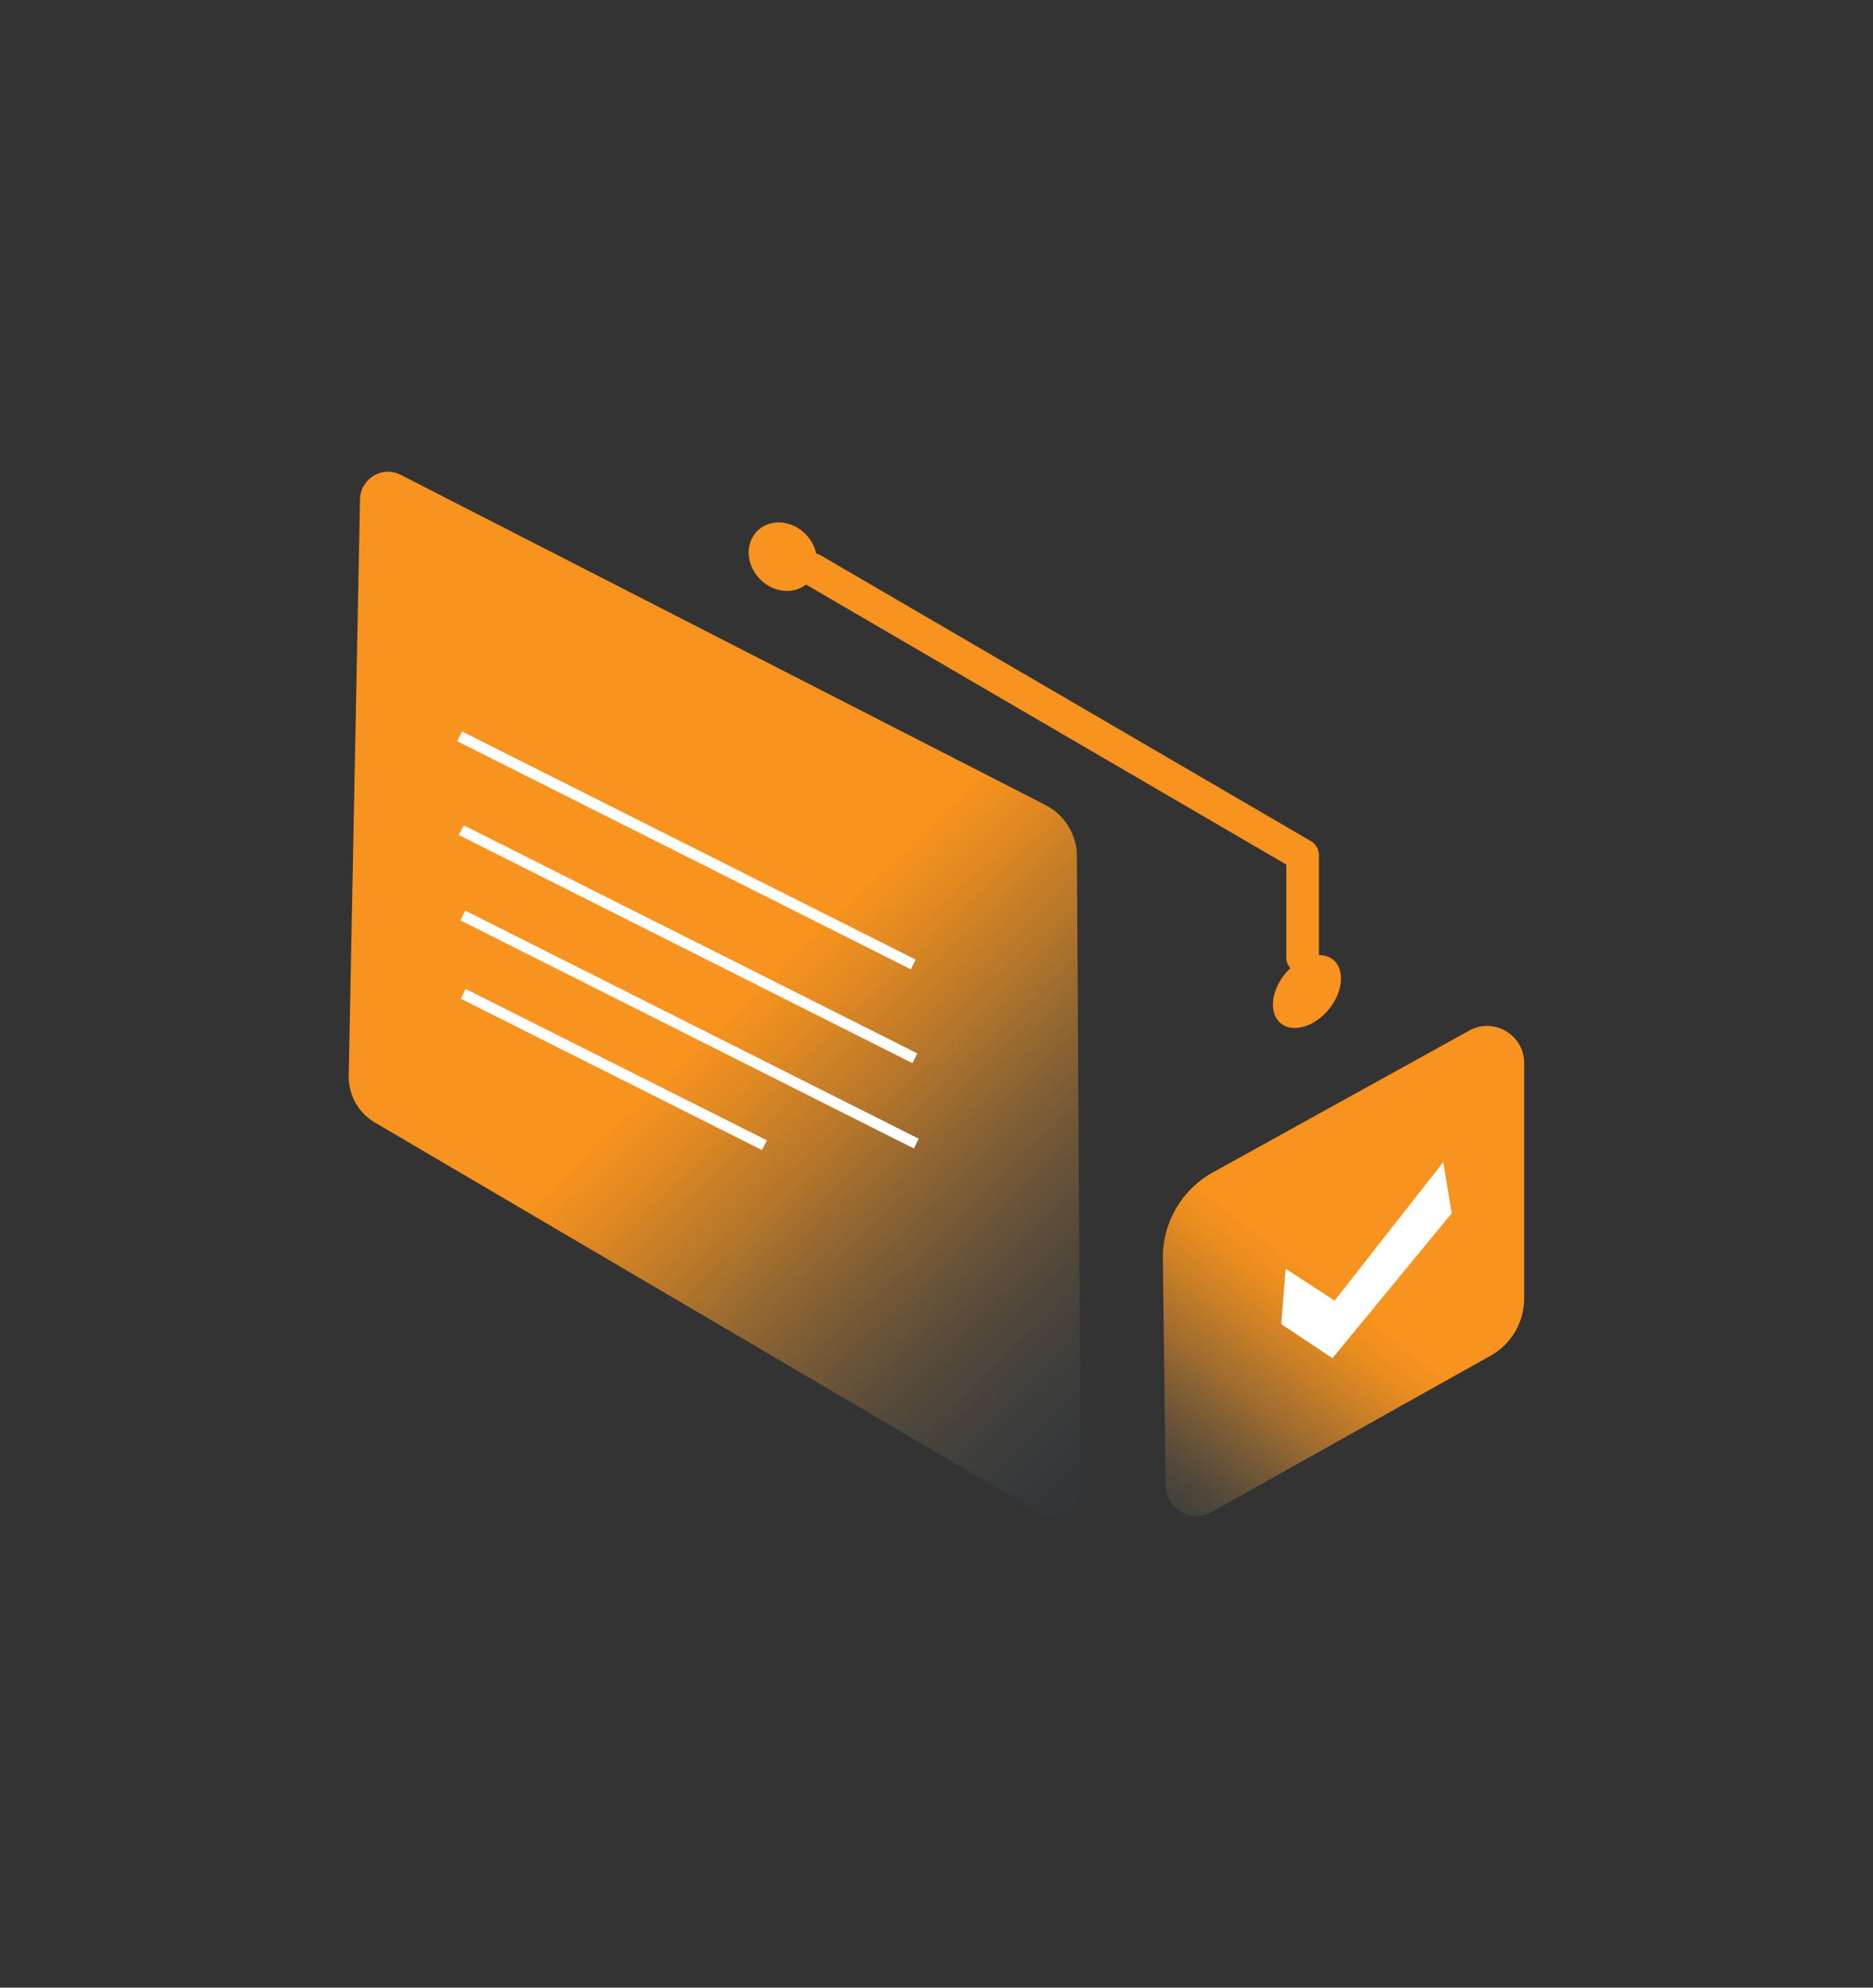 <?xml version="1.0" encoding="UTF-8"?>
<svg id="Ebene_1" data-name="Ebene 1" xmlns="http://www.w3.org/2000/svg" xmlns:xlink="http://www.w3.org/1999/xlink" viewBox="0 0 172.2 182.64">
  <rect x="0" y="0" width="172.2" height="182.64" fill="#333333" stroke="none"/>
  <defs>
    <style>
      .cls-1 {
        stroke: #fff;
        stroke-miterlimit: 10;
      }

      .cls-1, .cls-2 {
        fill: none;
      }

      .cls-3 {
        fill: #fff;
      }

      .cls-4 {
        fill: #f7931e;
      }

      .cls-2 {
        stroke: #f7931e;
        stroke-linecap: round;
        stroke-linejoin: round;
        stroke-width: 3px;
      }

      .cls-5 {
        fill: url(#Unbenannter_Verlauf_183);
      }

      .cls-6 {
        fill: url(#Unbenannter_Verlauf_184);
      }
    </style>
    <linearGradient id="Unbenannter_Verlauf_184" data-name="Unbenannter Verlauf 184" x1="68.54" y1="91.85" x2="111.09" y2="136.18" gradientUnits="userSpaceOnUse">
      <stop offset="0" stop-color="#f7931e"/>
      <stop offset=".09" stop-color="#eb8e21" stop-opacity=".95"/>
      <stop offset=".25" stop-color="#cd8329" stop-opacity=".83"/>
      <stop offset=".46" stop-color="#9d7038" stop-opacity=".62"/>
      <stop offset=".72" stop-color="#59564b" stop-opacity=".34"/>
      <stop offset="1" stop-color="#093863" stop-opacity="0"/>
    </linearGradient>
    <linearGradient id="Unbenannter_Verlauf_183" data-name="Unbenannter Verlauf 183" x1="122.39" y1="118.38" x2="101.97" y2="144.6" gradientUnits="userSpaceOnUse">
      <stop offset="0" stop-color="#f7931e"/>
      <stop offset=".09" stop-color="#f0901f" stop-opacity=".97"/>
      <stop offset=".22" stop-color="#dd8925" stop-opacity=".89"/>
      <stop offset=".38" stop-color="#bf7d2e" stop-opacity=".77"/>
      <stop offset=".55" stop-color="#946d3a" stop-opacity=".59"/>
      <stop offset=".74" stop-color="#5e584a" stop-opacity=".36"/>
      <stop offset=".94" stop-color="#1d3f5d" stop-opacity=".08"/>
      <stop offset="1" stop-color="#093863" stop-opacity="0"/>
    </linearGradient>
  </defs>
  <path class="cls-6" d="M96.14,73.98l-59.3-30.35c-1.69-.87-3.7.34-3.74,2.24l-1.04,52.98c-.03,1.76.88,3.4,2.4,4.29l60.97,35.8c1.75,1.03,3.95-.24,3.93-2.27l-.35-58.01c-.01-1.97-1.12-3.78-2.88-4.68Z"/>
  <polyline class="cls-2" points="74.71 52.33 119.76 78.58 119.76 87.98"/>
  <path class="cls-4" d="M75.11,51.48c.03,1.73-1.35,2.99-3.09,2.8s-3.16-1.73-3.19-3.46,1.35-2.99,3.09-2.8c1.73.18,3.16,1.73,3.19,3.46Z"/>
  <path class="cls-4" d="M123.29,89.91c0,1.73-1.4,3.67-3.13,4.33s-3.13-.2-3.13-1.93,1.4-3.67,3.13-4.33c1.73-.66,3.13.2,3.13,1.93Z"/>
  <line class="cls-1" x1="42.26" y1="67.66" x2="83.96" y2="88.62"/>
  <line class="cls-1" x1="42.41" y1="76.28" x2="84.11" y2="97.24"/>
  <line class="cls-1" x1="42.55" y1="84.12" x2="84.24" y2="105.08"/>
  <line class="cls-1" x1="42.59" y1="91.32" x2="70.28" y2="105.23"/>
  <path class="cls-5" d="M111.5,107.73l23.57-13.03c2.27-1.26,5.06.39,5.06,2.98v21.64c0,2.17-1.18,4.18-3.07,5.24l-25.69,14.38c-1.87,1.05-4.17-.29-4.2-2.43l-.26-20.87c-.04-3.29,1.73-6.33,4.6-7.92Z"/>
  <polygon class="cls-3" points="118.2 116.58 117.8 121.67 122.5 124.8 133.47 111.48 132.69 106.78 122.7 119.51 118.2 116.58"/>
</svg>